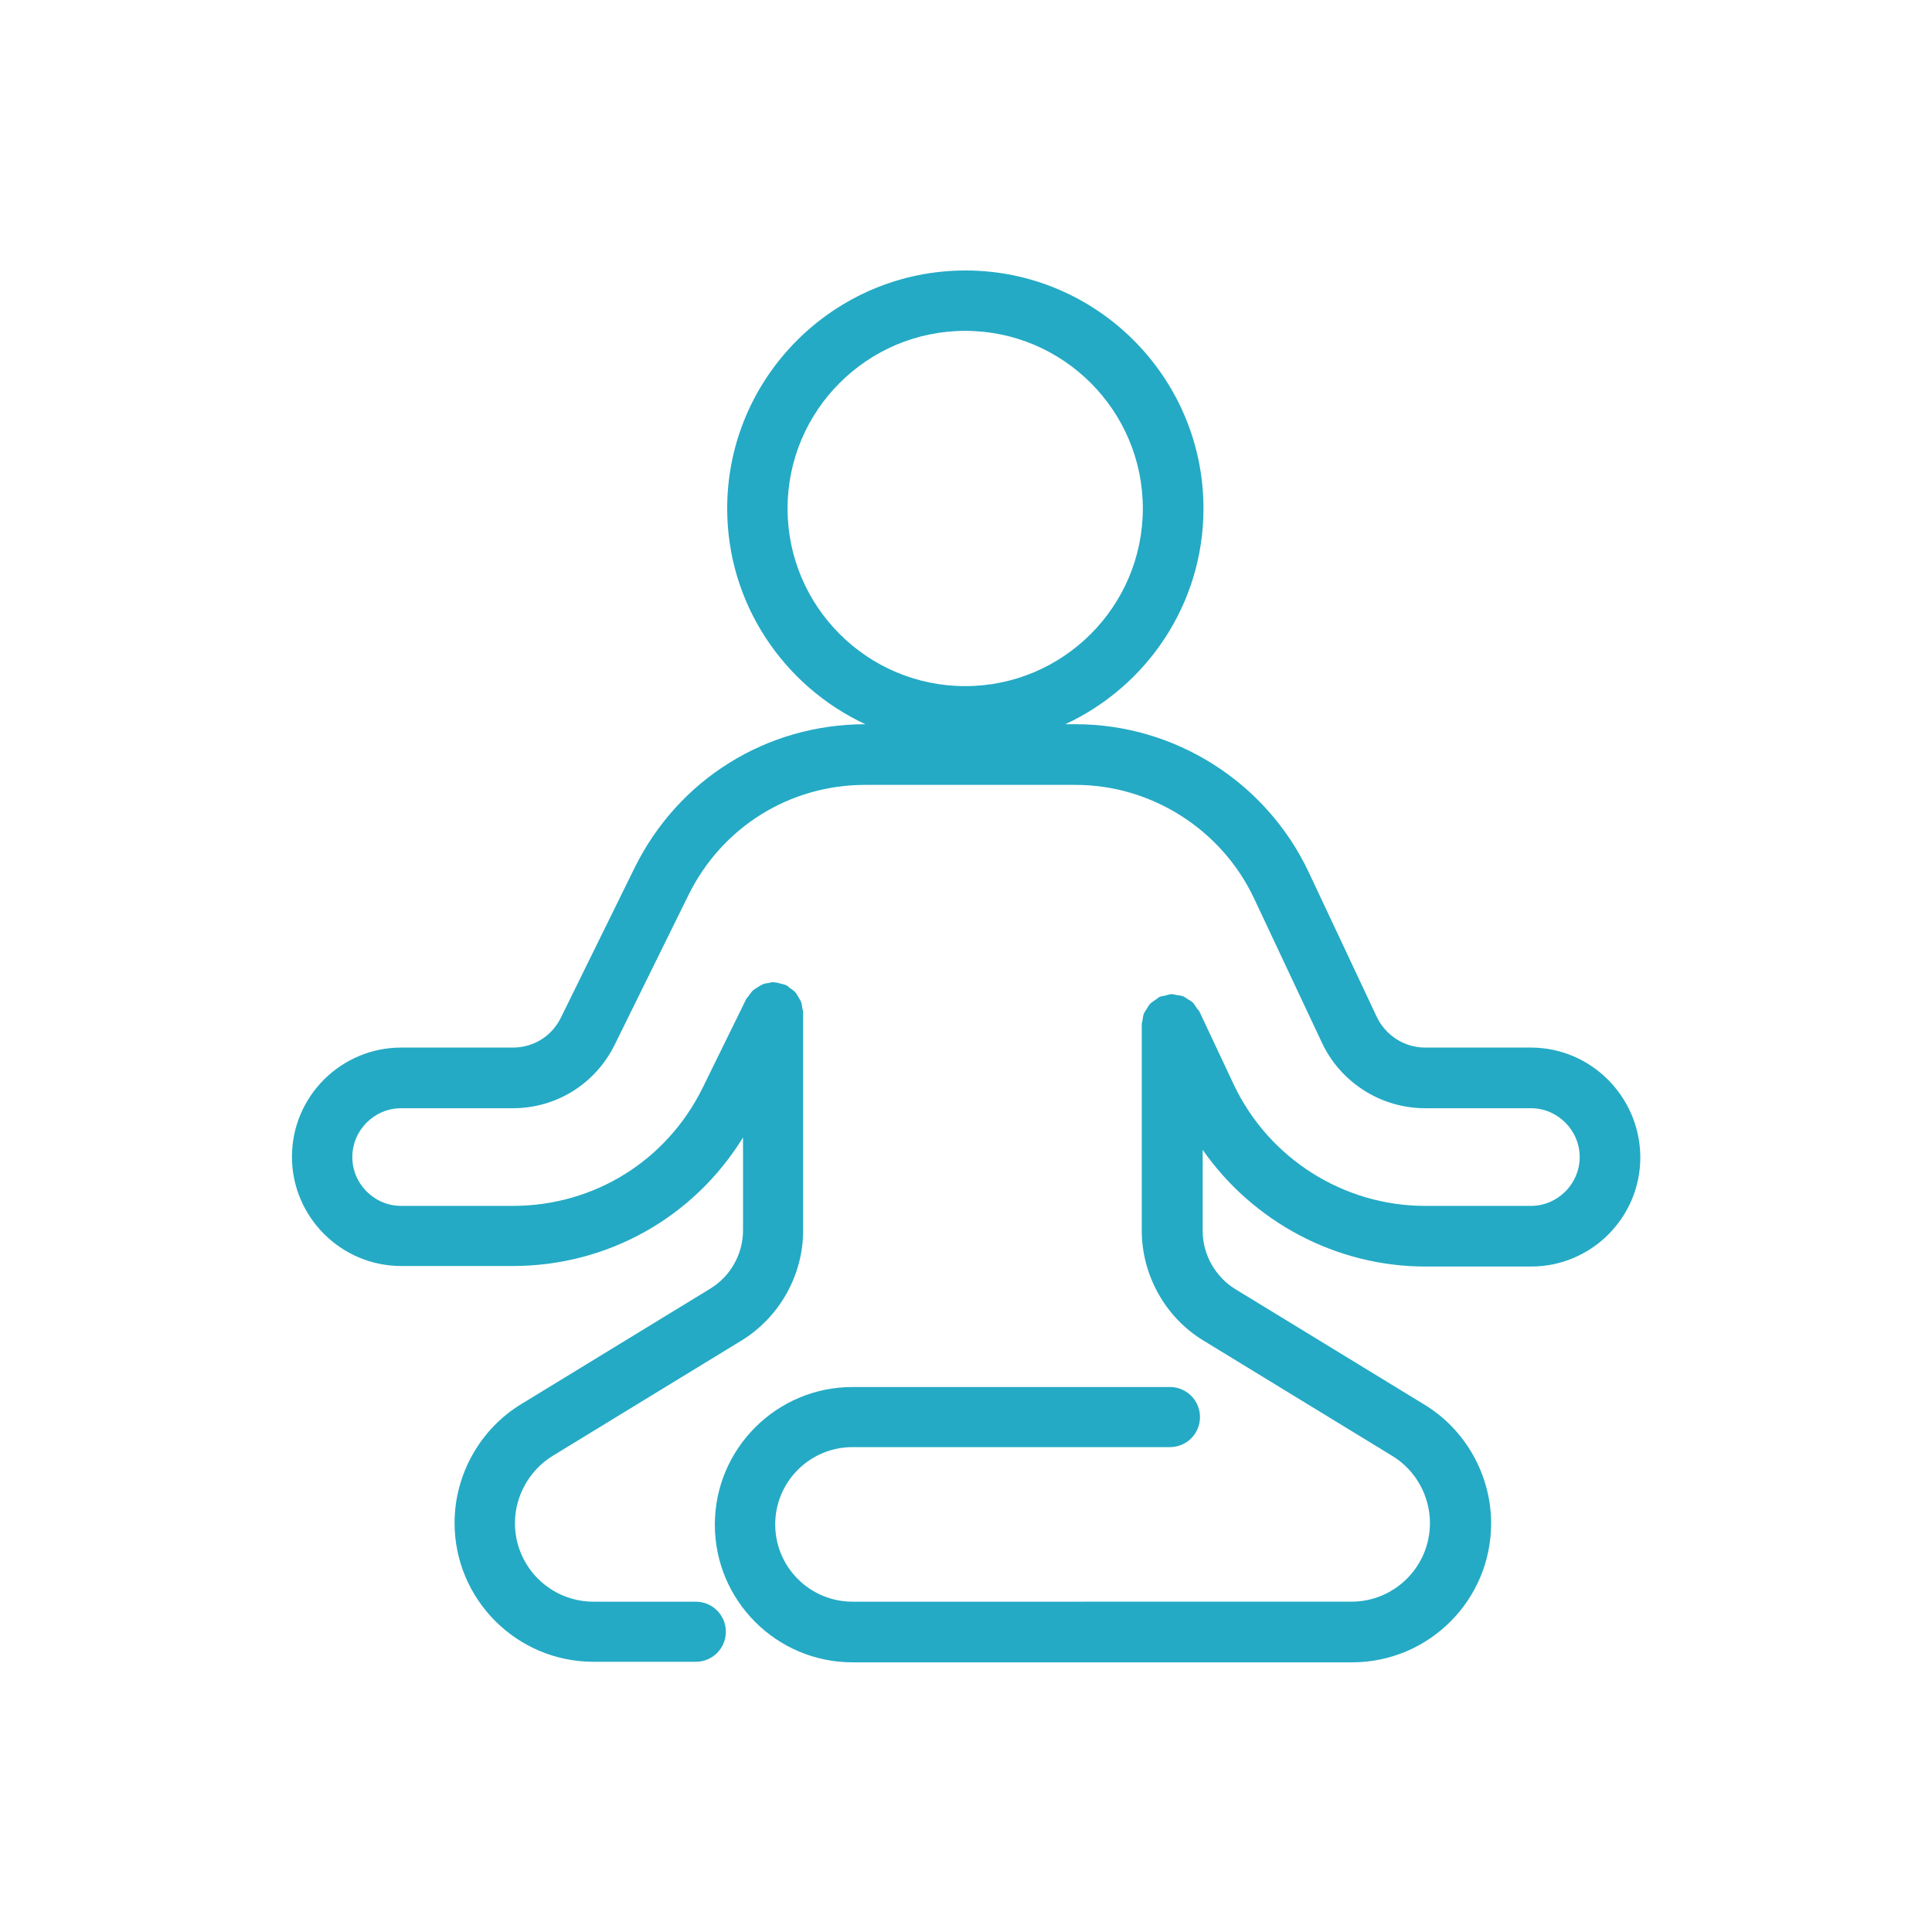 <?xml version="1.0" encoding="utf-8"?>
<!-- Generator: Adobe Illustrator 24.3.0, SVG Export Plug-In . SVG Version: 6.00 Build 0)  -->
<svg version="1.1" xmlns="http://www.w3.org/2000/svg" xmlns:xlink="http://www.w3.org/1999/xlink" x="0px" y="0px"
	 viewBox="0 0 72 72" style="enable-background:new 0 0 72 72;" xml:space="preserve">
<style type="text/css">
	.st0{display:none;}
	.st1{display:inline;}
	.st2{display:inline;fill:#070707;}
	
		.st3{display:inline;fill:none;stroke:#24AAC5;stroke-width:2.25;stroke-linecap:round;stroke-linejoin:round;stroke-miterlimit:10;}
	.st4{fill-rule:evenodd;clip-rule:evenodd;fill:#55A6B3;}
	.st5{clip-path:url(#SVGID_4_);fill:#55A6B3;}
	.st6{clip-path:url(#SVGID_8_);fill:#55A6B3;}
	.st7{clip-path:url(#SVGID_12_);fill:#55A6B3;}
	.st8{clip-path:url(#SVGID_16_);fill:#55A6B3;}
	.st9{clip-path:url(#SVGID_20_);fill:#55A6B3;}
	.st10{clip-path:url(#SVGID_24_);fill:#55A6B3;}
	.st11{clip-path:url(#SVGID_26_);fill:#55A6B3;}
	.st12{clip-path:url(#SVGID_28_);fill:#55A6B3;}
	.st13{clip-path:url(#SVGID_30_);fill:#55A6B3;}
	.st14{clip-path:url(#SVGID_32_);fill:#55A6B3;}
	.st15{clip-path:url(#SVGID_34_);fill:#55A6B3;}
	.st16{clip-path:url(#SVGID_36_);fill:#55A6B3;}
	.st17{fill:#606161;stroke:#24AAC5;stroke-width:2.25;stroke-linecap:round;stroke-linejoin:round;stroke-miterlimit:10;}
	.st18{display:inline;fill:#254369;}
	.st19{display:inline;fill:#00659D;}
	.st20{display:inline;fill:#E55A5A;}
	.st21{display:inline;fill:#00827B;}
	.st22{display:inline;fill:#56AF89;}
	.st23{display:inline;fill:#24AAC5;}
	.st24{display:inline;fill:#EC8C6C;}
	.st25{display:inline;fill:#E3B037;}
	.st26{fill:#070707;}
	.st27{display:inline;fill:none;stroke:#24AAC5;stroke-width:2;stroke-linecap:round;stroke-linejoin:round;stroke-miterlimit:10;}
	.st28{fill:none;stroke:#24AAC5;stroke-width:2;stroke-linecap:round;stroke-linejoin:round;stroke-dasharray:0,3.074;}
	.st29{fill:none;stroke:#24AAC5;stroke-width:2.25;stroke-linecap:round;stroke-linejoin:round;stroke-miterlimit:10;}
	.st30{fill:none;stroke:#24AAC5;stroke-width:2.25;stroke-linecap:round;stroke-linejoin:round;stroke-dasharray:0,3.843;}
	.st31{display:inline;fill:none;stroke:#434244;stroke-width:4;stroke-linecap:round;stroke-linejoin:round;stroke-miterlimit:10;}
	.st32{display:inline;fill:none;stroke:#E3B037;stroke-width:4;stroke-linecap:round;stroke-linejoin:round;stroke-miterlimit:10;}
	.st33{fill:none;stroke:#434244;stroke-width:4;stroke-linecap:round;stroke-linejoin:round;stroke-dasharray:0,7.732;}
	.st34{fill:#24AAC5;}
	.st35{fill:none;stroke:#FFFFFF;stroke-width:2;stroke-linecap:round;stroke-linejoin:round;stroke-miterlimit:10;}
	.st36{display:inline;fill:none;stroke:#FFFFFF;stroke-width:2;stroke-linecap:round;stroke-linejoin:round;stroke-miterlimit:10;}
	
		.st37{display:inline;fill:#606161;stroke:#24AAC5;stroke-width:2.25;stroke-linecap:round;stroke-linejoin:round;stroke-miterlimit:10;}
	.st38{fill:#606161;stroke:#EC8C6C;stroke-width:2.25;stroke-linecap:round;stroke-linejoin:round;stroke-miterlimit:10;}
	.st39{fill:none;stroke:#24AAC5;stroke-width:2;stroke-linecap:round;stroke-linejoin:round;stroke-miterlimit:10;}
	.st40{fill:#254369;}
	.st41{fill-rule:evenodd;clip-rule:evenodd;fill:#070707;}
	
		.st42{display:inline;fill:none;stroke:#254369;stroke-width:2.25;stroke-linecap:round;stroke-linejoin:round;stroke-miterlimit:10;}
	.st43{display:inline;fill:#24AAC5;stroke:#24AAC5;stroke-width:0.9;stroke-miterlimit:10;}
	.st44{clip-path:url(#SVGID_38_);}
	.st45{clip-path:url(#SVGID_40_);}
	
		.st46{display:inline;fill:#FFFFFF;stroke:#24AAC5;stroke-width:2.25;stroke-linecap:round;stroke-linejoin:round;stroke-miterlimit:10;}
	.st47{fill:#434244;}
	.st48{fill:#BBBCBF;}
	.st49{fill:#8884C6;}
	.st50{fill-rule:evenodd;clip-rule:evenodd;fill:#24AAC5;}
	.st51{fill:none;stroke:#24AAC5;stroke-miterlimit:10;}
	.st52{fill:none;stroke:#254369;stroke-width:2.25;stroke-linecap:round;stroke-linejoin:round;stroke-miterlimit:10;}
	.st53{fill:#24AAC5;stroke:#24AAC5;stroke-width:0.15;stroke-miterlimit:10;}
	.st54{fill:#24AAC5;stroke:#24AAC5;stroke-width:0.65;stroke-miterlimit:10;}
</style>
<g id="FOND_COULEUR" class="st0">
</g>
<g id="Nuage" class="st0">
</g>
<g id="Illustration" class="st0">
	<g class="st1">
		<path class="st29" d="M28.82,37.71l-1.63,3.32c-1.53,3.1-4.62,5.02-8.07,5.02h-4.16c-1.62,0-2.94-1.32-2.94-2.94
			c0-1.63,1.32-2.94,2.94-2.94h4.16c1.19,0,2.27-0.67,2.79-1.74l2.75-5.59c1.44-2.92,4.35-4.73,7.6-4.73h7.82
			c3.27,0,6.27,1.91,7.67,4.86l2.54,5.4c0.51,1.09,1.62,1.79,2.82,1.79h3.94c1.62,0,2.94,1.32,2.94,2.94c0,1.63-1.32,2.94-2.94,2.94
			h-3.94c-3.47,0-6.67-2.03-8.14-5.17l-1.28-2.72"/>
		<path class="st29" d="M25.93,60.8h-3.81c-2.24,0-4.05-1.82-4.05-4.05v0c0-1.41,0.74-2.72,1.94-3.46l7.04-4.3
			c1.1-0.67,1.77-1.86,1.77-3.14v-8.13"/>
		<path class="st29" d="M43.6,52.79H31.77c-2.21,0-4,1.79-4,4v0c0,2.21,1.79,4,4,4h14.81h3.81c2.24,0,4.05-1.82,4.05-4.05v0
			c0-1.41-0.74-2.72-1.94-3.46l-7.04-4.3c-1.1-0.67-1.77-1.86-1.77-3.14v-7.68"/>
	</g>
	<circle class="st3" cx="35.98" cy="18.95" r="7.75"/>
</g>
<g id="OUTLINE">
	<path class="st34" d="M57.05,39.04h-3.94c-0.77,0-1.47-0.45-1.8-1.14l-2.54-5.4c-1.58-3.35-4.98-5.51-8.68-5.51H39.7
		c3.04-1.41,5.15-4.48,5.15-8.04c0-4.89-3.98-8.87-8.87-8.87s-8.88,3.98-8.88,8.87c0,3.56,2.12,6.63,5.15,8.04
		c-3.68,0-6.97,2.05-8.6,5.35l-2.75,5.59c-0.34,0.69-1.02,1.11-1.79,1.11h-4.16c-2.24,0-4.07,1.82-4.07,4.07
		c0,2.24,1.83,4.07,4.07,4.07h4.16c3.55,0,6.75-1.82,8.58-4.79v3.46c0,0.89-0.47,1.72-1.23,2.18l-7.04,4.3
		c-1.53,0.93-2.48,2.63-2.48,4.42c0,2.86,2.32,5.18,5.18,5.18h3.81c0.62,0,1.12-0.5,1.12-1.12s-0.5-1.12-1.12-1.12h-3.81
		c-1.62,0-2.93-1.31-2.93-2.93c0-1.01,0.54-1.97,1.4-2.5l7.04-4.3c1.42-0.87,2.3-2.44,2.3-4.1v-8.13c0-0.06-0.02-0.1-0.03-0.16
		c-0.01-0.08-0.02-0.16-0.05-0.24c-0.03-0.07-0.07-0.12-0.1-0.18c-0.04-0.06-0.07-0.13-0.12-0.18c-0.06-0.06-0.12-0.1-0.19-0.15
		c-0.05-0.03-0.08-0.08-0.13-0.1c-0.01,0-0.02,0-0.03-0.01c-0.07-0.03-0.14-0.04-0.21-0.06c-0.07-0.02-0.15-0.04-0.22-0.04
		c-0.01,0-0.02-0.01-0.03-0.01c-0.06,0-0.11,0.02-0.16,0.03c-0.08,0.01-0.16,0.02-0.23,0.05c-0.07,0.03-0.13,0.07-0.19,0.11
		c-0.06,0.04-0.12,0.07-0.18,0.12c-0.06,0.06-0.1,0.12-0.15,0.19c-0.03,0.05-0.07,0.08-0.1,0.13l-1.63,3.32
		c-1.34,2.71-4.04,4.39-7.07,4.39h-4.16c-1,0-1.82-0.82-1.82-1.82c0-1,0.82-1.82,1.82-1.82h4.16c1.63,0,3.08-0.91,3.8-2.37
		l2.75-5.58c1.25-2.53,3.77-4.1,6.59-4.1h7.83c2.83,0,5.44,1.66,6.65,4.22l2.54,5.4c0.7,1.48,2.2,2.43,3.84,2.43h3.94
		c1,0,1.82,0.82,1.82,1.82c0,1-0.82,1.82-1.82,1.82h-3.94c-3.04,0-5.83-1.77-7.13-4.52l-1.28-2.72c-0.02-0.05-0.07-0.08-0.1-0.13
		c-0.05-0.07-0.09-0.15-0.15-0.21c-0.05-0.05-0.12-0.08-0.18-0.12c-0.06-0.04-0.11-0.08-0.18-0.11c-0.08-0.03-0.17-0.04-0.26-0.05
		c-0.05-0.01-0.1-0.03-0.15-0.03c-0.01,0-0.01,0-0.02,0c-0.08,0-0.15,0.03-0.23,0.05c-0.07,0.02-0.14,0.02-0.21,0.05
		c-0.01,0-0.02,0-0.02,0.01c-0.05,0.03-0.09,0.07-0.14,0.1c-0.07,0.05-0.14,0.09-0.2,0.15c-0.05,0.05-0.08,0.12-0.12,0.18
		c-0.04,0.06-0.08,0.12-0.11,0.18c-0.03,0.08-0.04,0.16-0.05,0.24c-0.01,0.06-0.03,0.11-0.03,0.17v7.68c0,1.66,0.88,3.24,2.3,4.1
		l7.04,4.3c0.87,0.53,1.4,1.49,1.4,2.5c0,1.62-1.31,2.93-2.93,2.93H31.77c-1.59,0-2.88-1.29-2.88-2.88s1.29-2.88,2.88-2.88h11.83
		c0.62,0,1.12-0.5,1.12-1.12s-0.5-1.12-1.12-1.12H31.77c-2.83,0-5.13,2.3-5.13,5.13s2.3,5.13,5.13,5.13h18.62
		c2.86,0,5.18-2.32,5.18-5.18c0-1.79-0.95-3.49-2.48-4.42l-7.04-4.3c-0.76-0.46-1.23-1.3-1.23-2.18v-3.02
		c1.87,2.68,4.97,4.35,8.3,4.35h3.94c2.24,0,4.07-1.82,4.07-4.07C61.12,40.87,59.29,39.04,57.05,39.04z M29.35,18.95
		c0-3.65,2.97-6.62,6.62-6.62c3.65,0,6.62,2.97,6.62,6.62s-2.97,6.62-6.62,6.62C32.32,25.57,29.35,22.6,29.35,18.95z"/>
</g>
</svg>
